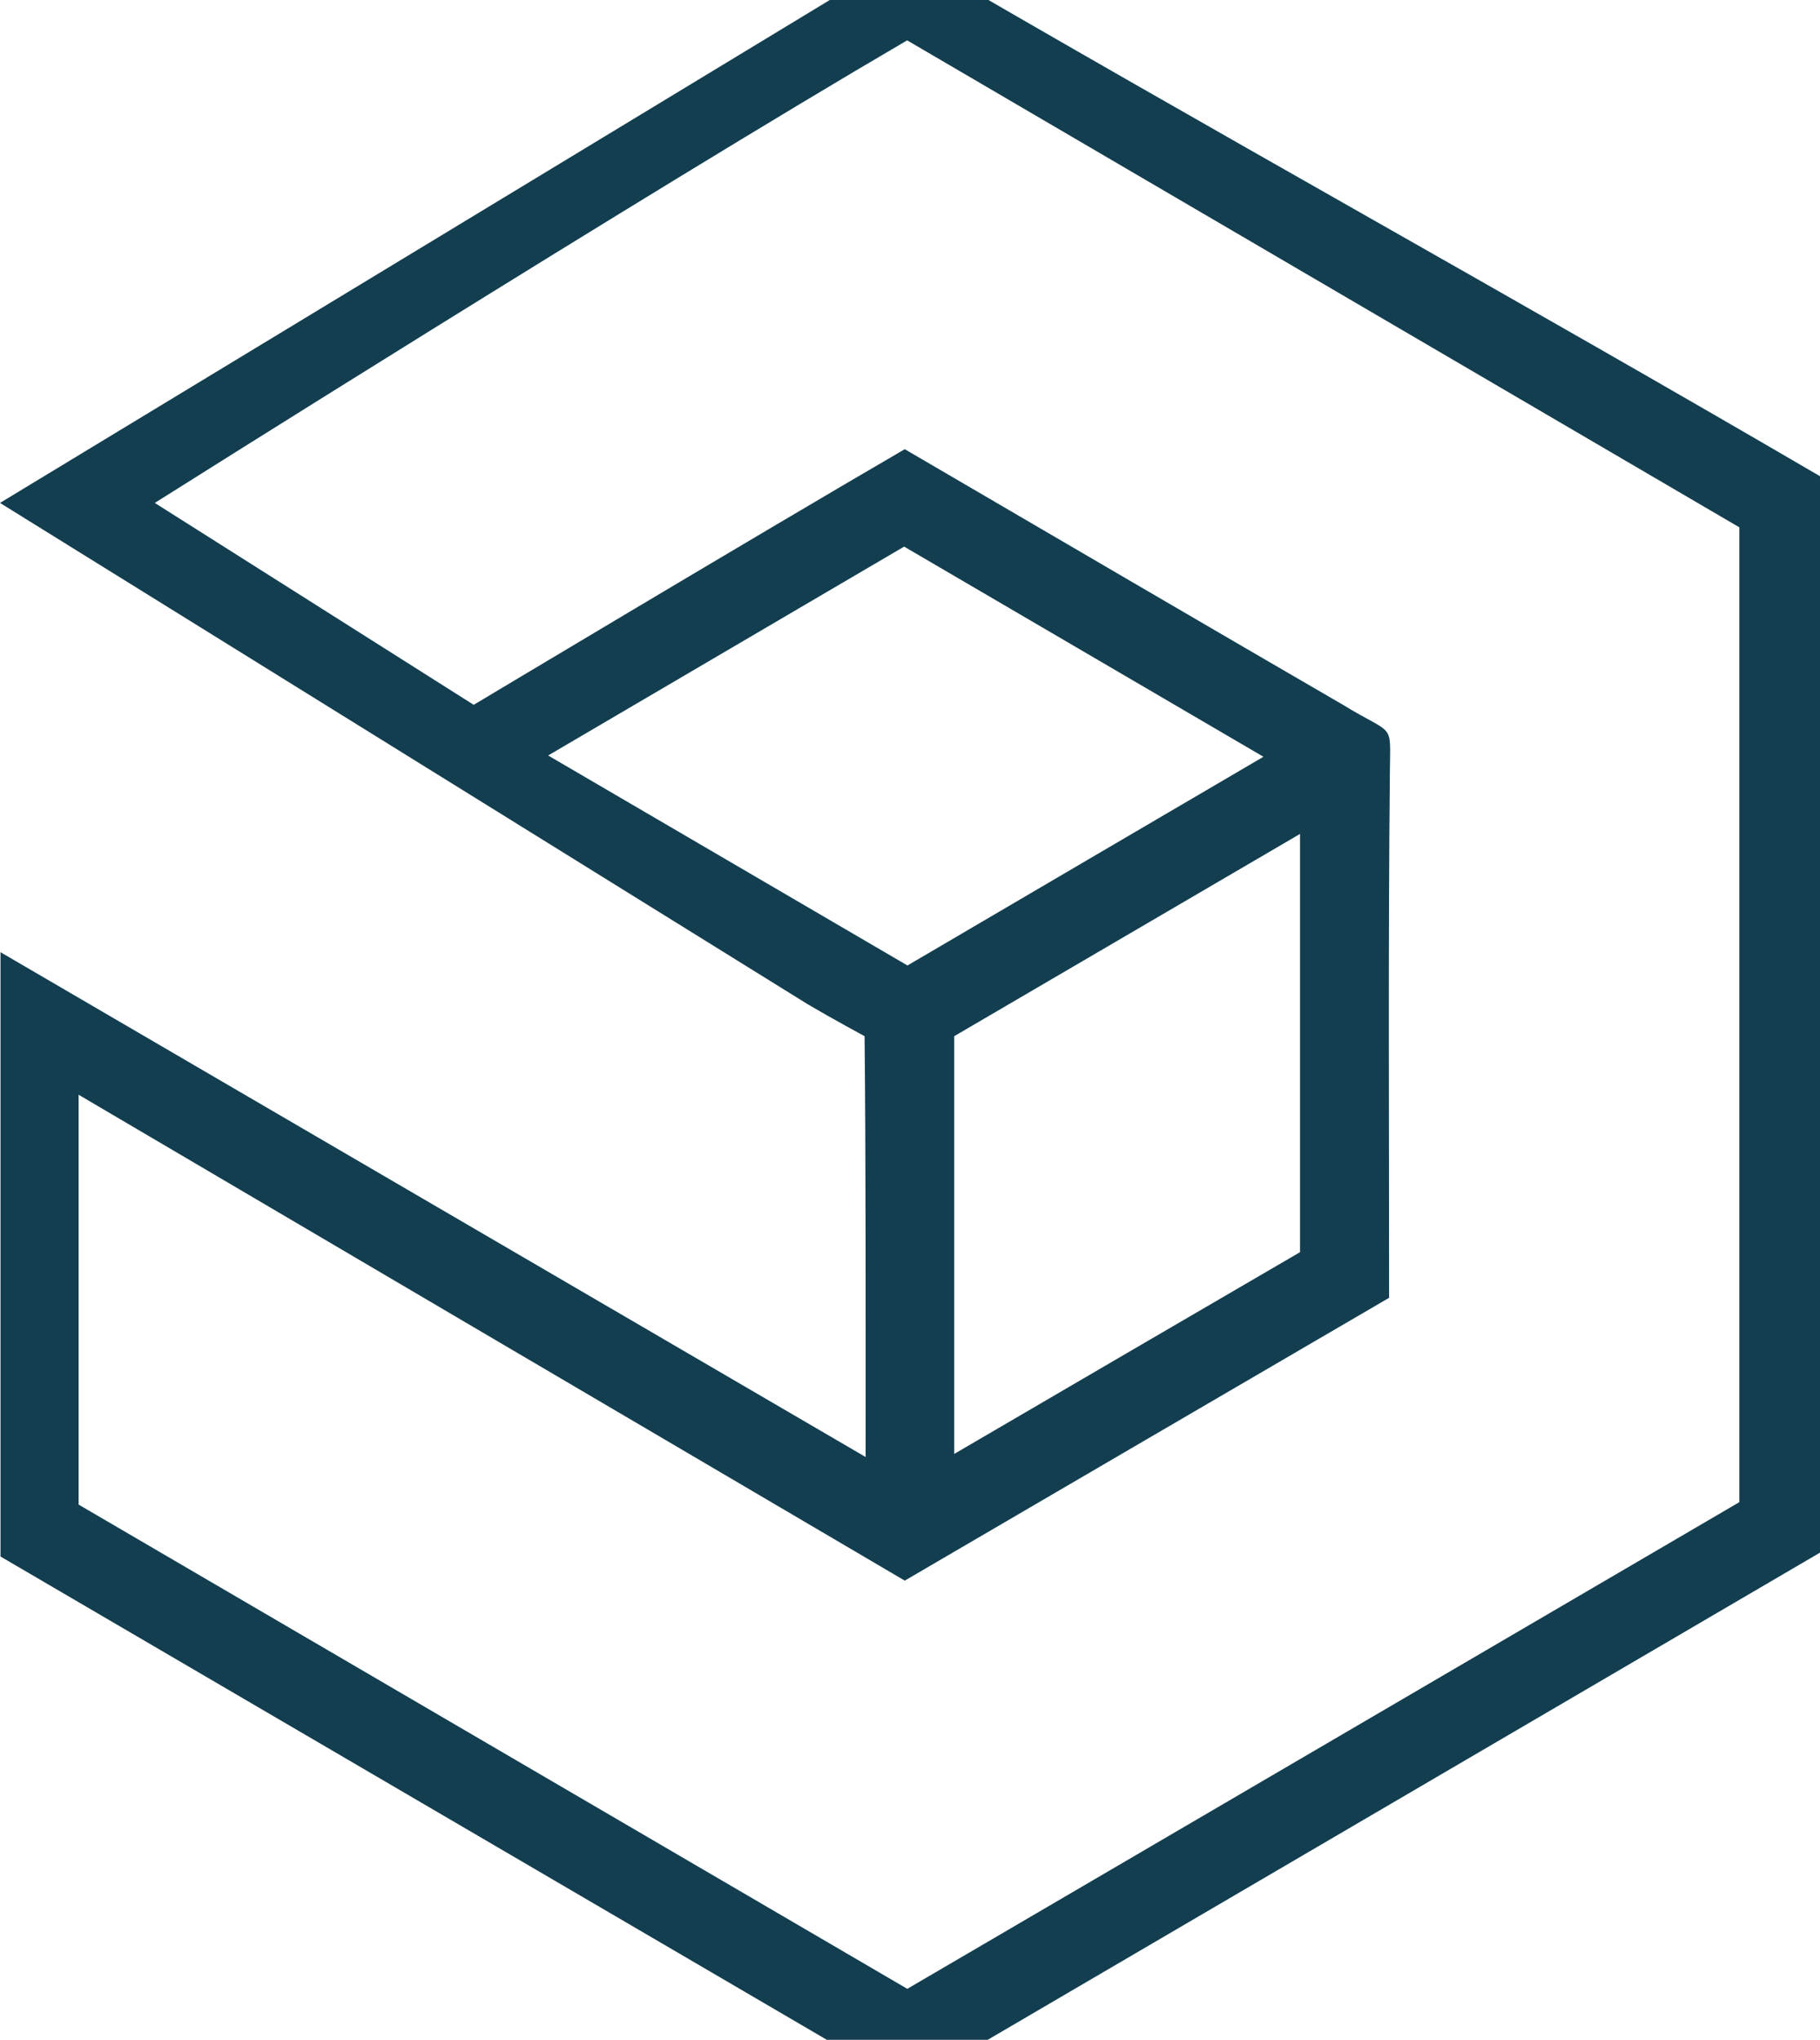 <svg width="58" height="65" viewBox="0 0 58 65" fill="none" xmlns="http://www.w3.org/2000/svg">
<path d="M0.016 49.6C0.016 43.17 0.016 37.02 0.016 30.343C9.221 35.715 18.183 40.943 27.586 46.429C27.586 41.943 27.594 37.076 27.553 33.019C27.553 33.019 26.51 32.456 25.75 32.007L0 16.026L28.919 -1.5C38.586 4.145 48.247 9.478 58 15.175C58 26.569 58 37.917 58 49.476C48.414 55.085 38.728 60.757 28.914 66.5C19.323 60.891 9.703 55.266 0.016 49.6ZM55.43 47.867C55.43 37.386 55.43 27.146 55.43 16.804C46.6 11.638 37.79 6.482 28.909 1.286C20.555 6.168 4.933 16.026 4.933 16.026L15.096 22.46C15.096 22.46 24.24 16.985 28.833 14.314C33.603 17.098 38.195 19.789 42.798 22.46C44.436 23.466 44.309 22.973 44.293 24.564C44.238 30.116 44.268 35.664 44.268 41.356C39.072 44.387 33.917 47.398 28.833 50.368C20.013 45.186 11.396 40.118 2.505 34.885C2.505 39.551 2.505 43.717 2.505 47.945C11.345 53.111 20.15 58.256 28.914 63.376C37.851 58.148 46.595 53.033 55.43 47.867ZM17.468 24.074C21.523 26.445 25.203 28.595 28.919 30.766C32.65 28.58 36.3 26.435 40.264 24.115C36.239 21.759 32.554 19.604 28.813 17.418C25.082 19.609 21.422 21.754 17.468 24.074ZM30.409 33.019C30.409 37.453 30.409 41.732 30.409 46.331C34.292 44.062 37.906 41.954 41.429 39.902C41.429 35.432 41.429 31.137 41.429 26.574C37.572 28.832 33.958 30.946 30.409 33.019Z" fill="#123E50"/>
</svg>
